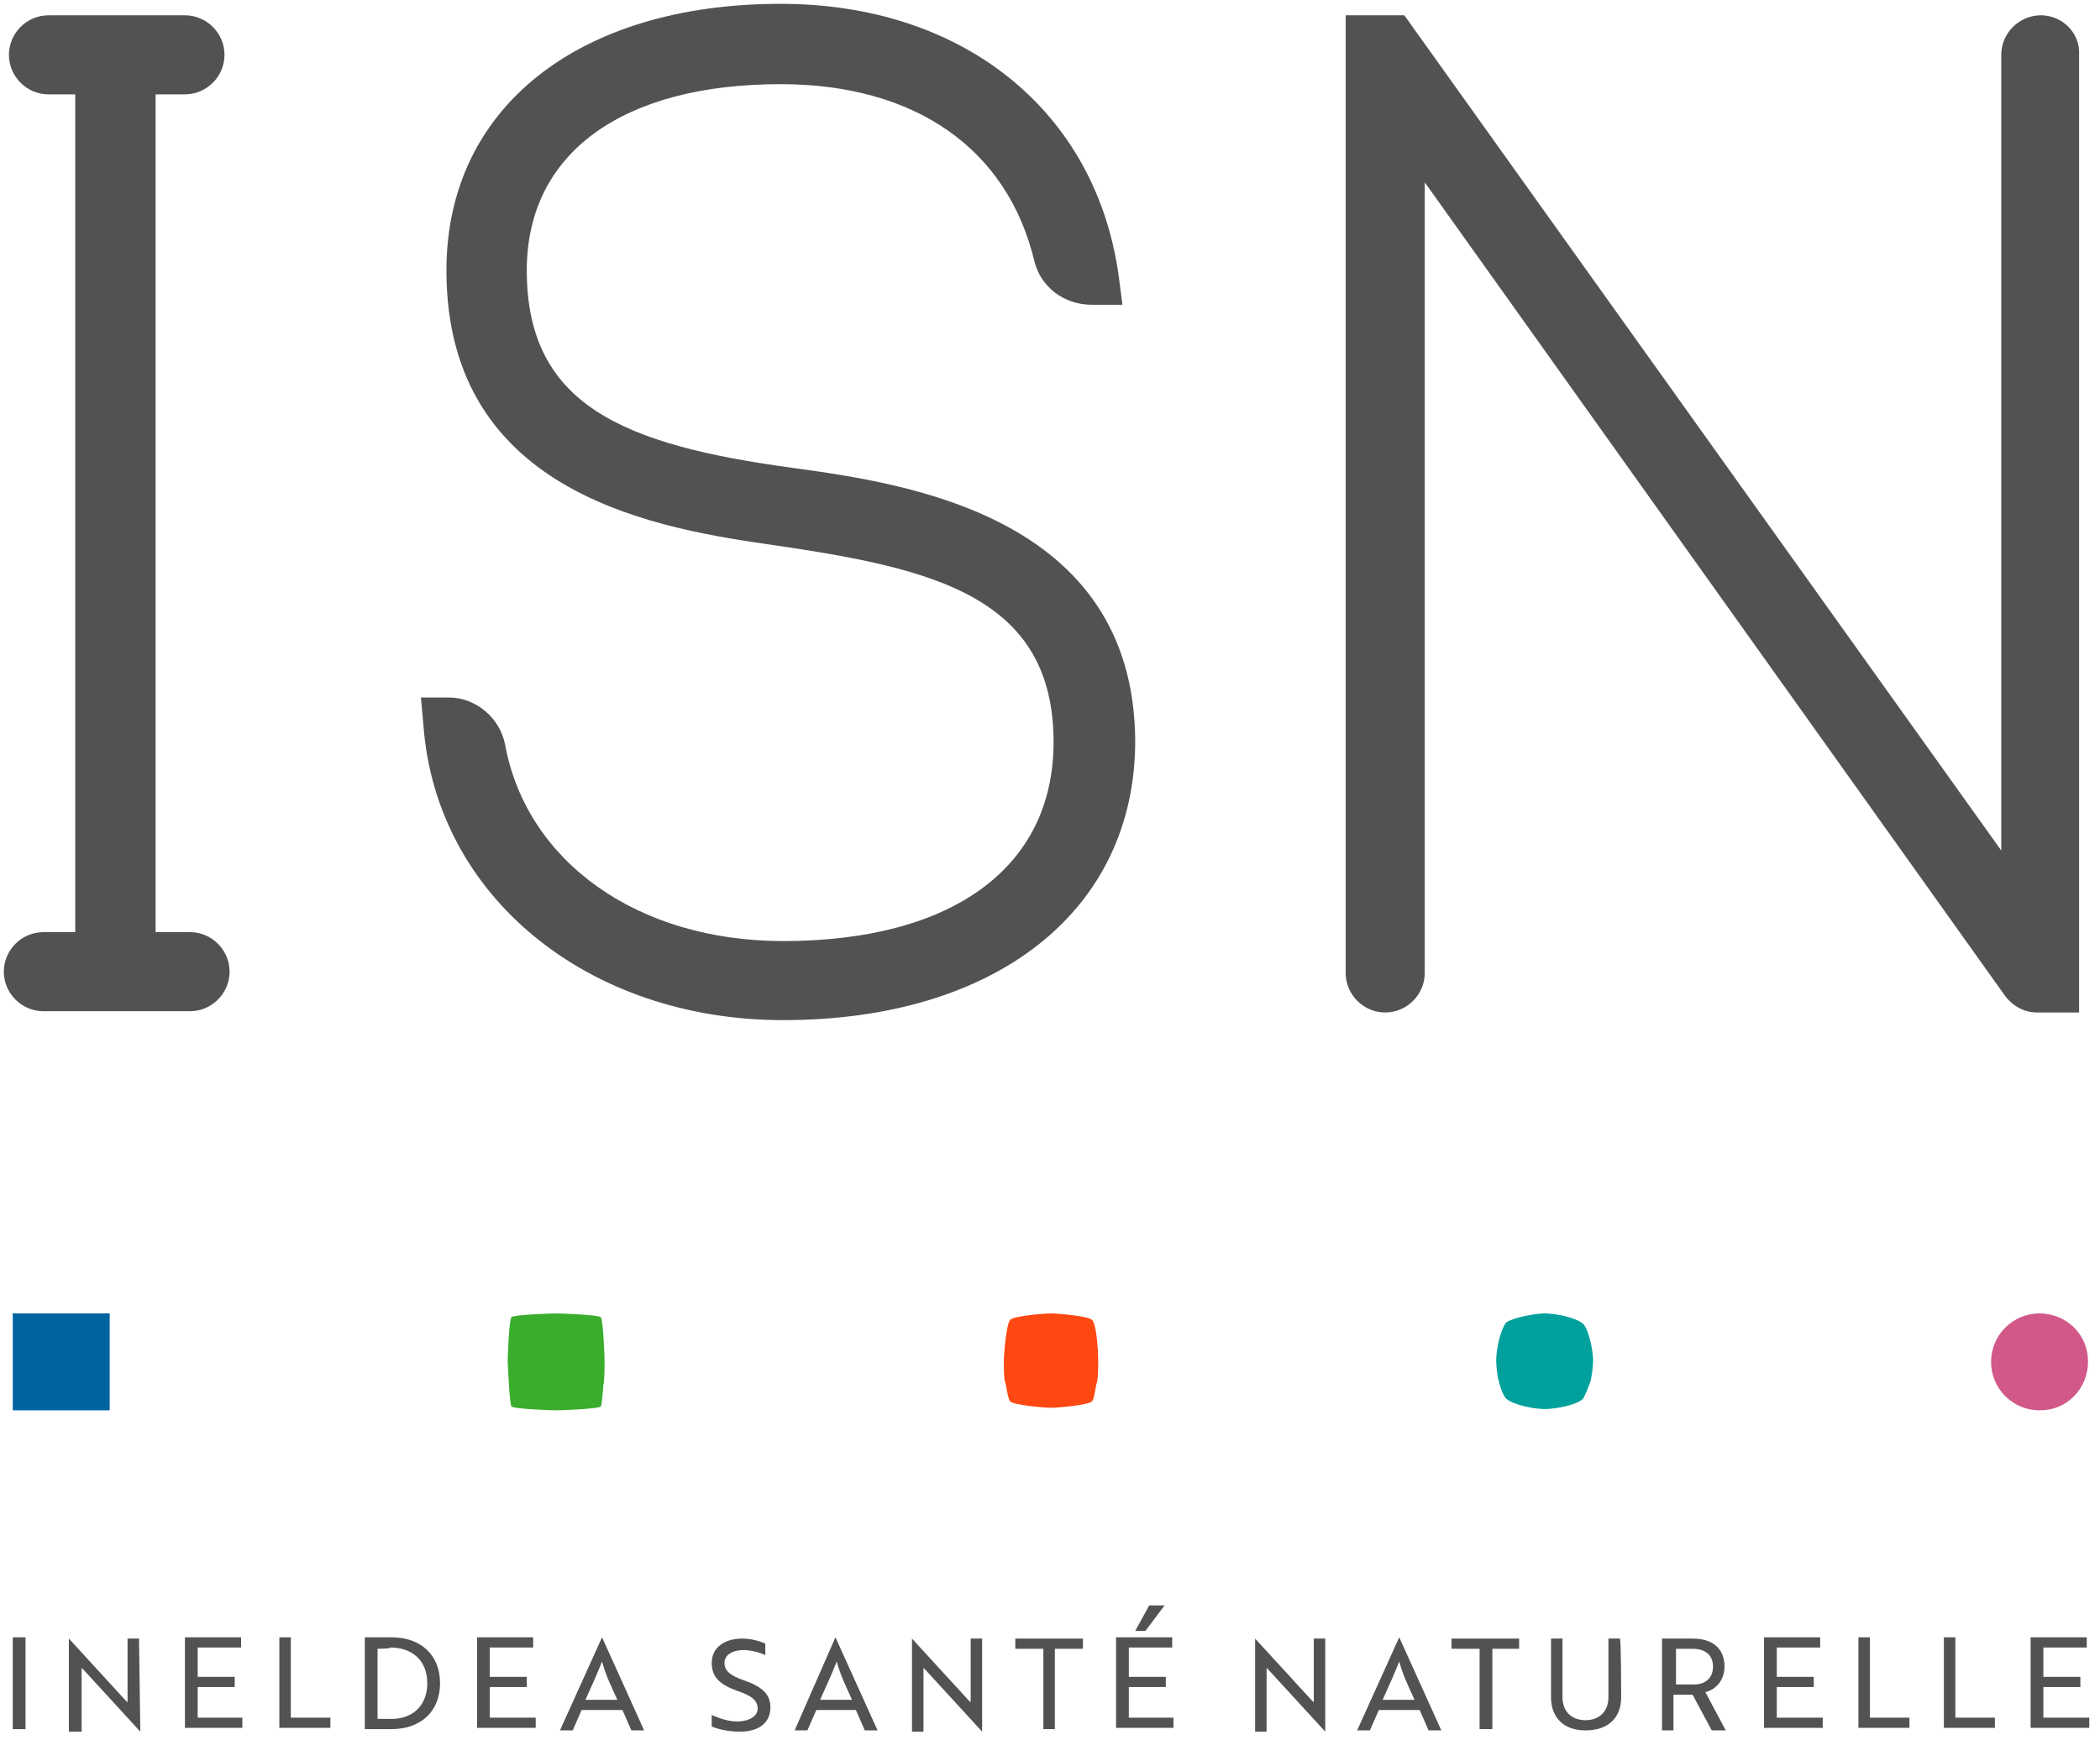 <?xml version="1.0" encoding="utf-8"?>
<!-- Generator: Adobe Illustrator 28.1.0, SVG Export Plug-In . SVG Version: 6.00 Build 0)  -->
<svg version="1.1" id="Layer_2" width="164.64" height="136.44"  xmlns="http://www.w3.org/2000/svg" xmlns:xlink="http://www.w3.org/1999/xlink" x="0px" y="0px"
	 viewBox="0 0 164.64 136.44" style="enable-background:new 0 0 164.6 136.4;" xml:space="preserve">
<style type="text/css">
	.st0{fill:#525251;}
	.st1{fill:#0064A1;}
	.st2{fill:#3BAD2D;}
	.st3{fill:#FE4811;}
	.st4{fill:#00A19D;}
	.st5{fill:#D15889;}
</style>
<g>
	<path class="st0" d="M1,135.6v-7.2H2v7.2H1z"/>
	<path class="st0" d="M11,135.8l-4.4-4.8l-0.2-0.2v5H5.4v-7.3h0l4.4,4.8l0.2,0.2v-5h0.9L11,135.8L11,135.8z"/>
	<path class="st0" d="M14.5,135.6v-7.2h4.4v0.8h-3.4v2.3h2.9v0.8h-2.9v2.4H19v0.8H14.5z"/>
	<path class="st0" d="M21.9,135.6v-7.2h0.9v6.3h3.1v0.8H21.9z"/>
	<path class="st0" d="M28.6,135.6v-7.2h2.1c2.3,0,3.8,1.4,3.8,3.6c0,2.2-1.5,3.6-3.8,3.6L28.6,135.6L28.6,135.6z M29.6,129.3v5.5
		h1.1c1.7,0,2.8-1.1,2.8-2.8c0-1.7-1.1-2.8-2.9-2.8C30.7,129.3,29.6,129.3,29.6,129.3z"/>
	<path class="st0" d="M37.4,135.6v-7.2h4.4v0.8h-3.4v2.3h2.9v0.8h-2.9v2.4h3.6v0.8H37.4z"/>
	<path class="st0" d="M47.2,128.4L47.2,128.4l3.3,7.3h-1l-0.7-1.6h-3.2l-0.7,1.6h-1L47.2,128.4z M48.4,133.3c-0.5-1.1-0.9-1.9-1.2-3
		c-0.4,1-0.8,1.9-1.3,3H48.4z"/>
	<path class="st0" d="M55.8,135.4v-0.9c0.5,0.2,1.2,0.5,2,0.5c0.9,0,1.6-0.4,1.6-1s-0.4-1-1.6-1.4c-1.4-0.5-2-1.1-2-2.2
		c0-1.2,1-1.9,2.4-1.9c0.7,0,1.4,0.2,1.8,0.4v0.9c-0.4-0.2-1.1-0.4-1.7-0.4c-0.9,0-1.5,0.4-1.5,1c0,0.6,0.4,1,1.6,1.4
		c1.4,0.5,2,1.1,2,2.1c0,1.2-0.9,1.9-2.4,1.9C57.1,135.8,56.3,135.6,55.8,135.4z"/>
	<path class="st0" d="M65.5,128.4L65.5,128.4l3.3,7.3h-1l-0.7-1.6H64l-0.7,1.6h-1L65.5,128.4z M66.8,133.3c-0.5-1.1-0.9-1.9-1.2-3
		c-0.4,1-0.8,1.9-1.3,3H66.8z"/>
	<path class="st0" d="M77,135.8l-4.4-4.8l-0.2-0.2v5h-0.9v-7.3h0l4.4,4.8l0.2,0.2v-5H77L77,135.8L77,135.8z"/>
	<path class="st0" d="M82.7,129.3v6.3h-0.9v-6.3h-2.2v-0.8h5.3v0.8H82.7z"/>
	<path class="st0" d="M87.5,135.6v-7.2h4.4v0.8h-3.4v2.3h2.9v0.8h-2.9v2.4H92v0.8H87.5z M90.1,125.9h1.2l-1.5,2h-0.8L90.1,125.9z"/>
	<path class="st0" d="M103.9,135.8l-4.4-4.8l-0.2-0.2v5h-0.9v-7.3h0l4.4,4.8l0.2,0.2v-5h0.9L103.9,135.8L103.9,135.8z"/>
	<path class="st0" d="M109.7,128.4L109.7,128.4l3.3,7.3h-1l-0.7-1.6h-3.2l-0.7,1.6h-1L109.7,128.4z M110.9,133.3
		c-0.5-1.1-0.9-1.9-1.2-3c-0.4,1-0.8,1.9-1.3,3H110.9z"/>
	<path class="st0" d="M117,129.3v6.3H116v-6.3h-2.2v-0.8h5.3v0.8H117z"/>
	<path class="st0" d="M127.1,133.1c0,1.6-1,2.6-2.8,2.6c-1.7,0-2.7-1-2.7-2.6v-4.6h0.9v4.6c0,1.1,0.7,1.8,1.8,1.8
		c1.1,0,1.8-0.7,1.8-1.8v-4.6h0.9C127.1,128.5,127.1,133.1,127.1,133.1z"/>
	<path class="st0" d="M132.7,128.5c1.6,0,2.5,0.8,2.5,2.2c0,1.1-0.7,1.8-1.5,2l1.6,3h-1.1l-1.5-2.8h-1.5v2.8h-0.9v-7.2H132.7z
		 M131.4,129.3v2.8h1.4c0.9,0,1.5-0.5,1.5-1.4c0-0.9-0.6-1.4-1.6-1.4H131.4z"/>
	<path class="st0" d="M138.3,135.6v-7.2h4.4v0.8h-3.4v2.3h2.9v0.8h-2.9v2.4h3.6v0.8H138.3z"/>
	<path class="st0" d="M145.7,135.6v-7.2h0.9v6.3h3.1v0.8H145.7z"/>
	<path class="st0" d="M152.4,135.6v-7.2h0.9v6.3h3.1v0.8H152.4z"/>
	<path class="st0" d="M159.2,135.6v-7.2h4.4v0.8h-3.4v2.3h2.9v0.8h-2.9v2.4h3.6v0.8H159.2z"/>
</g>
<g>
	<g>
		<path class="st0" d="M14.9,73.1h-2.7V7.4h2.3c1.7,0,3.1-1.4,3.1-3.1c0-1.7-1.4-3.1-3.1-3.1H3.8c-1.7,0-3.1,1.4-3.1,3.1
			c0,1.7,1.4,3.1,3.1,3.1h2.1v65.7H3.4c-1.7,0-3.1,1.4-3.1,3.1c0,1.7,1.4,3.1,3.1,3.1h11.5c1.7,0,3.1-1.4,3.1-3.1
			C18,74.5,16.6,73.1,14.9,73.1z"/>
	</g>
	<g>
		<path class="st0" d="M62.2,36.7c-13.3-1.8-20.9-4.9-20.9-15.5c0-9.2,7.5-14.6,19.9-14.6c10.6,0,17.8,5.1,19.9,13.9
			c0.5,2,2.3,3.4,4.5,3.4H88l-0.3-2.3C85.9,8.7,75.5,0.3,61.2,0.3C45.3,0.3,35,8.5,35,21.2C35,39,51.9,41.5,61,42.8
			c12.2,1.8,21.6,4,21.6,15.4c0,9.8-7.9,15.6-21.2,15.6c-11.4,0-20.1-6.2-21.8-15.4c-0.4-2.1-2.3-3.7-4.4-3.7h-2.2l0.2,2.2
			c1,13.4,12.9,23.1,28.2,23.1c16.7,0,27.6-8.6,27.6-21.9C88.9,40.4,70.9,37.9,62.2,36.7z"/>
	</g>
	<g>
		<path class="st0" d="M160,1.2c-1.7,0-3.1,1.4-3.1,3.1v62.4L110.1,1.2h-4.6v75.1c0,1.7,1.4,3.1,3.1,3.1c1.7,0,3.1-1.4,3.1-3.1v-62
			l45.5,63.8c0.6,0.8,1.5,1.3,2.5,1.3h3.3V4.3C163.1,2.6,161.7,1.2,160,1.2z"/>
	</g>
</g>
<g>
	<polygon class="st1" points="8.6,110.6 4.8,110.6 1,110.6 1,108.7 1,106.8 1,103 4.8,103 8.6,103 8.6,106.8 8.6,108.7 	"/>
</g>
<g>
	<path class="st2" d="M43.6,103c0.3,0,3.3,0.1,3.5,0.3c0.2,0.2,0.3,3.2,0.3,3.5c0,0.1,0,1.7-0.1,1.8c0,0.1-0.1,1.6-0.2,1.7
		c-0.2,0.2-3.2,0.3-3.5,0.3c-0.3,0-3.3-0.1-3.5-0.3c-0.1-0.1-0.2-1.6-0.2-1.7c0-0.1-0.1-1.7-0.1-1.8c0-0.3,0.1-3.3,0.3-3.5
		C40.2,103.1,43.3,103,43.6,103z"/>
</g>
<g>
	<path class="st3" d="M82.4,103c0.5,0,2.9,0.2,3.2,0.5c0.4,0.3,0.5,2.7,0.5,3.2c0,0.3,0,1.4-0.1,1.7c-0.1,0.2-0.2,1.4-0.4,1.5
		c-0.3,0.3-2.7,0.5-3.2,0.5c-0.5,0-2.9-0.2-3.2-0.5c-0.2-0.2-0.3-1.3-0.4-1.5s-0.1-1.4-0.1-1.7c0-0.5,0.2-2.9,0.5-3.2
		C79.5,103.2,81.8,103,82.4,103z"/>
</g>
<g>
	<path class="st4" d="M121.1,103c0.8,0,2.4,0.3,3,0.8c0.5,0.5,0.8,2.2,0.8,2.9c0,0.4-0.1,1.2-0.2,1.6c-0.1,0.3-0.4,1.1-0.6,1.4
		c-0.5,0.5-2.2,0.8-3,0.8c-0.8,0-2.4-0.3-3-0.8c-0.3-0.3-0.5-1-0.6-1.4c-0.1-0.3-0.2-1.2-0.2-1.6c0-0.8,0.3-2.4,0.8-3
		C118.7,103.3,120.4,103,121.1,103z"/>
</g>
<g>
	<path class="st5" d="M163.7,106.8c0,1-0.4,2-1.1,2.7c-0.7,0.7-1.6,1.1-2.7,1.1c-2.1,0-3.8-1.7-3.8-3.8c0-2.1,1.7-3.8,3.8-3.8
		c1,0,2,0.4,2.7,1.1C163.3,104.8,163.7,105.7,163.7,106.8z"/>
</g>
</svg>
